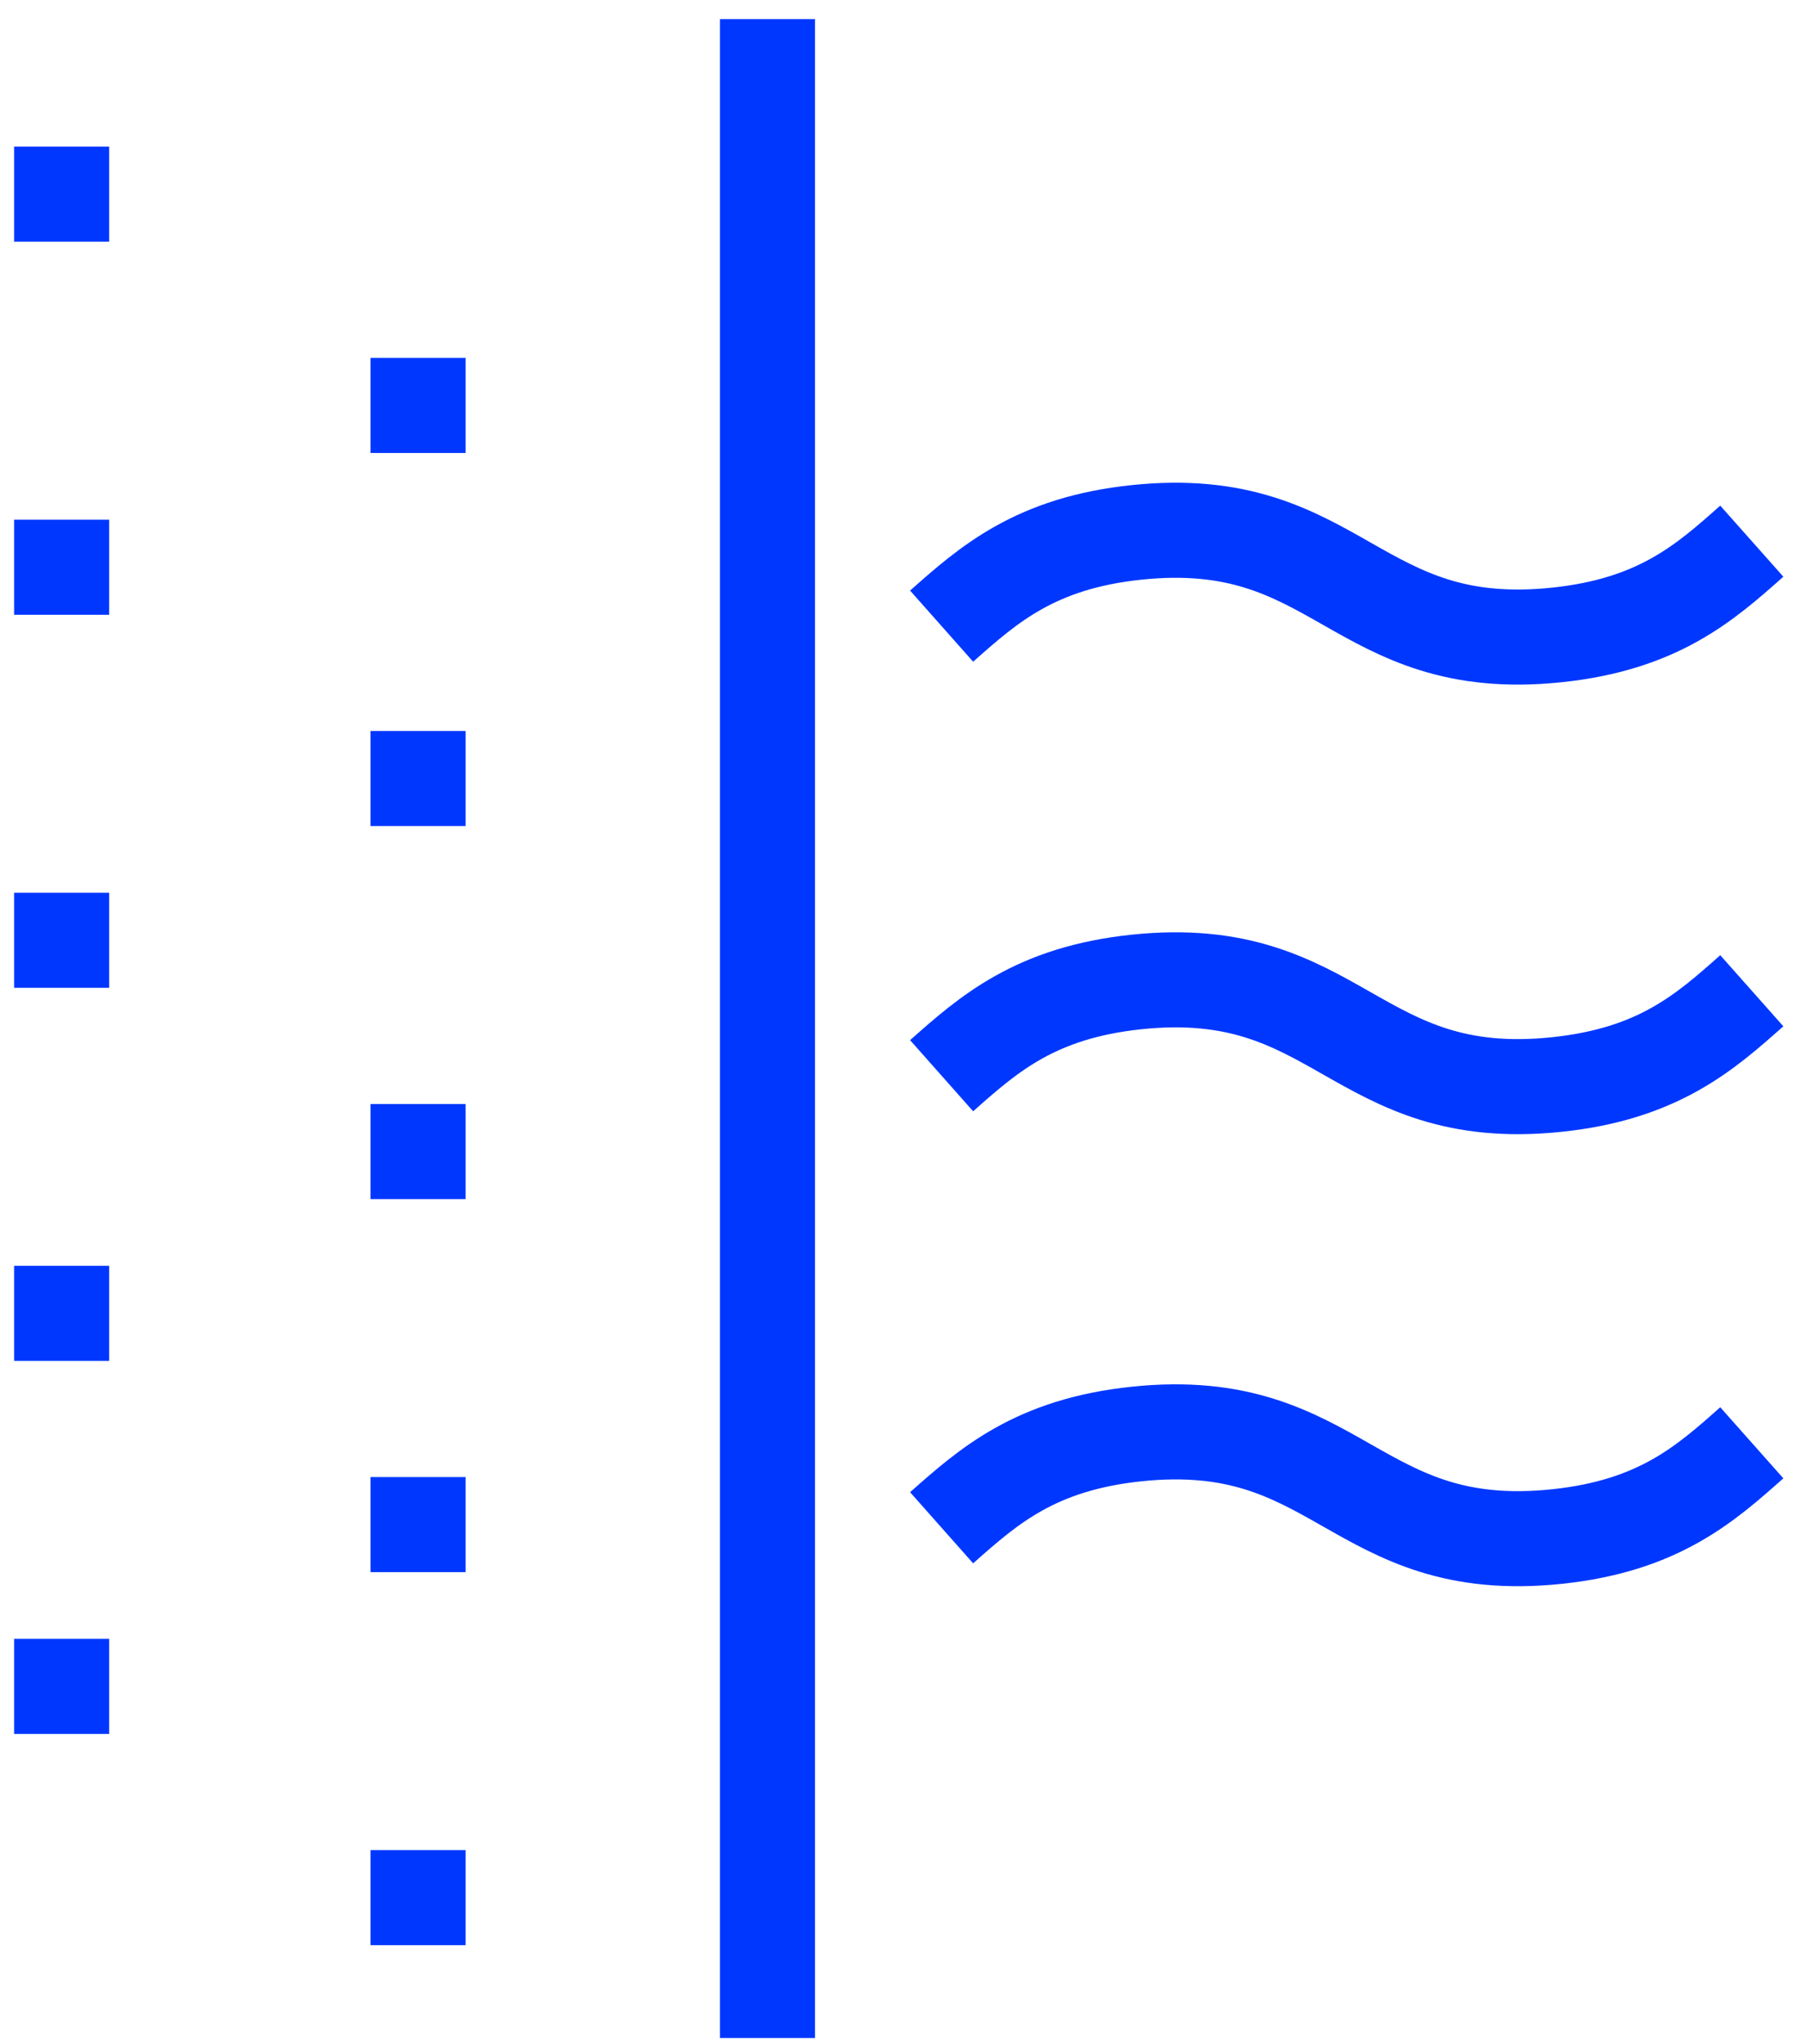 <?xml version="1.0" encoding="UTF-8"?> <svg xmlns="http://www.w3.org/2000/svg" width="76" height="86" viewBox="0 0 76 86" fill="none"><path d="M73.719 22.77C71.749 24.52 69.778 26.269 65.516 26.715C61.254 27.162 58.965 25.859 56.673 24.558C54.382 23.255 52.092 21.954 47.83 22.4C43.568 22.846 41.598 24.596 39.625 26.345" stroke="#0037FF" stroke-width="4" stroke-miterlimit="10"></path><path d="M73.719 60.706C71.749 62.455 69.778 64.204 65.516 64.651C61.254 65.097 58.965 63.794 56.673 62.493C54.382 61.19 52.092 59.889 47.83 60.336C43.568 60.782 41.598 62.532 39.625 64.281" stroke="#0037FF" stroke-width="4" stroke-miterlimit="10"></path><path d="M73.719 41.686C71.749 43.435 69.778 45.185 65.516 45.631C61.254 46.078 58.965 44.775 56.673 43.474C54.382 42.171 52.092 40.87 47.83 41.316C43.568 41.763 41.598 43.512 39.625 45.261" stroke="#0037FF" stroke-width="4" stroke-miterlimit="10"></path><path d="M32.297 0.803V85.75" stroke="#0037FF" stroke-width="4" stroke-miterlimit="10"></path><path d="M17.594 15.059V19.059" stroke="#0037FF" stroke-width="4" stroke-miterlimit="10"></path><path d="M17.594 30.756V34.756" stroke="#0037FF" stroke-width="4" stroke-miterlimit="10"></path><path d="M17.594 46.453V50.453" stroke="#0037FF" stroke-width="4" stroke-miterlimit="10"></path><path d="M17.594 62.148V66.148" stroke="#0037FF" stroke-width="4" stroke-miterlimit="10"></path><path d="M17.594 77.844V81.844" stroke="#0037FF" stroke-width="4" stroke-miterlimit="10"></path><path d="M2.594 6.17V10.17" stroke="#0037FF" stroke-width="4" stroke-miterlimit="10"></path><path d="M2.594 21.867V25.867" stroke="#0037FF" stroke-width="4" stroke-miterlimit="10"></path><path d="M2.594 37.562V41.562" stroke="#0037FF" stroke-width="4" stroke-miterlimit="10"></path><path d="M2.594 53.26V57.26" stroke="#0037FF" stroke-width="4" stroke-miterlimit="10"></path><path d="M2.594 68.955V72.955" stroke="#0037FF" stroke-width="4" stroke-miterlimit="10"></path></svg> 